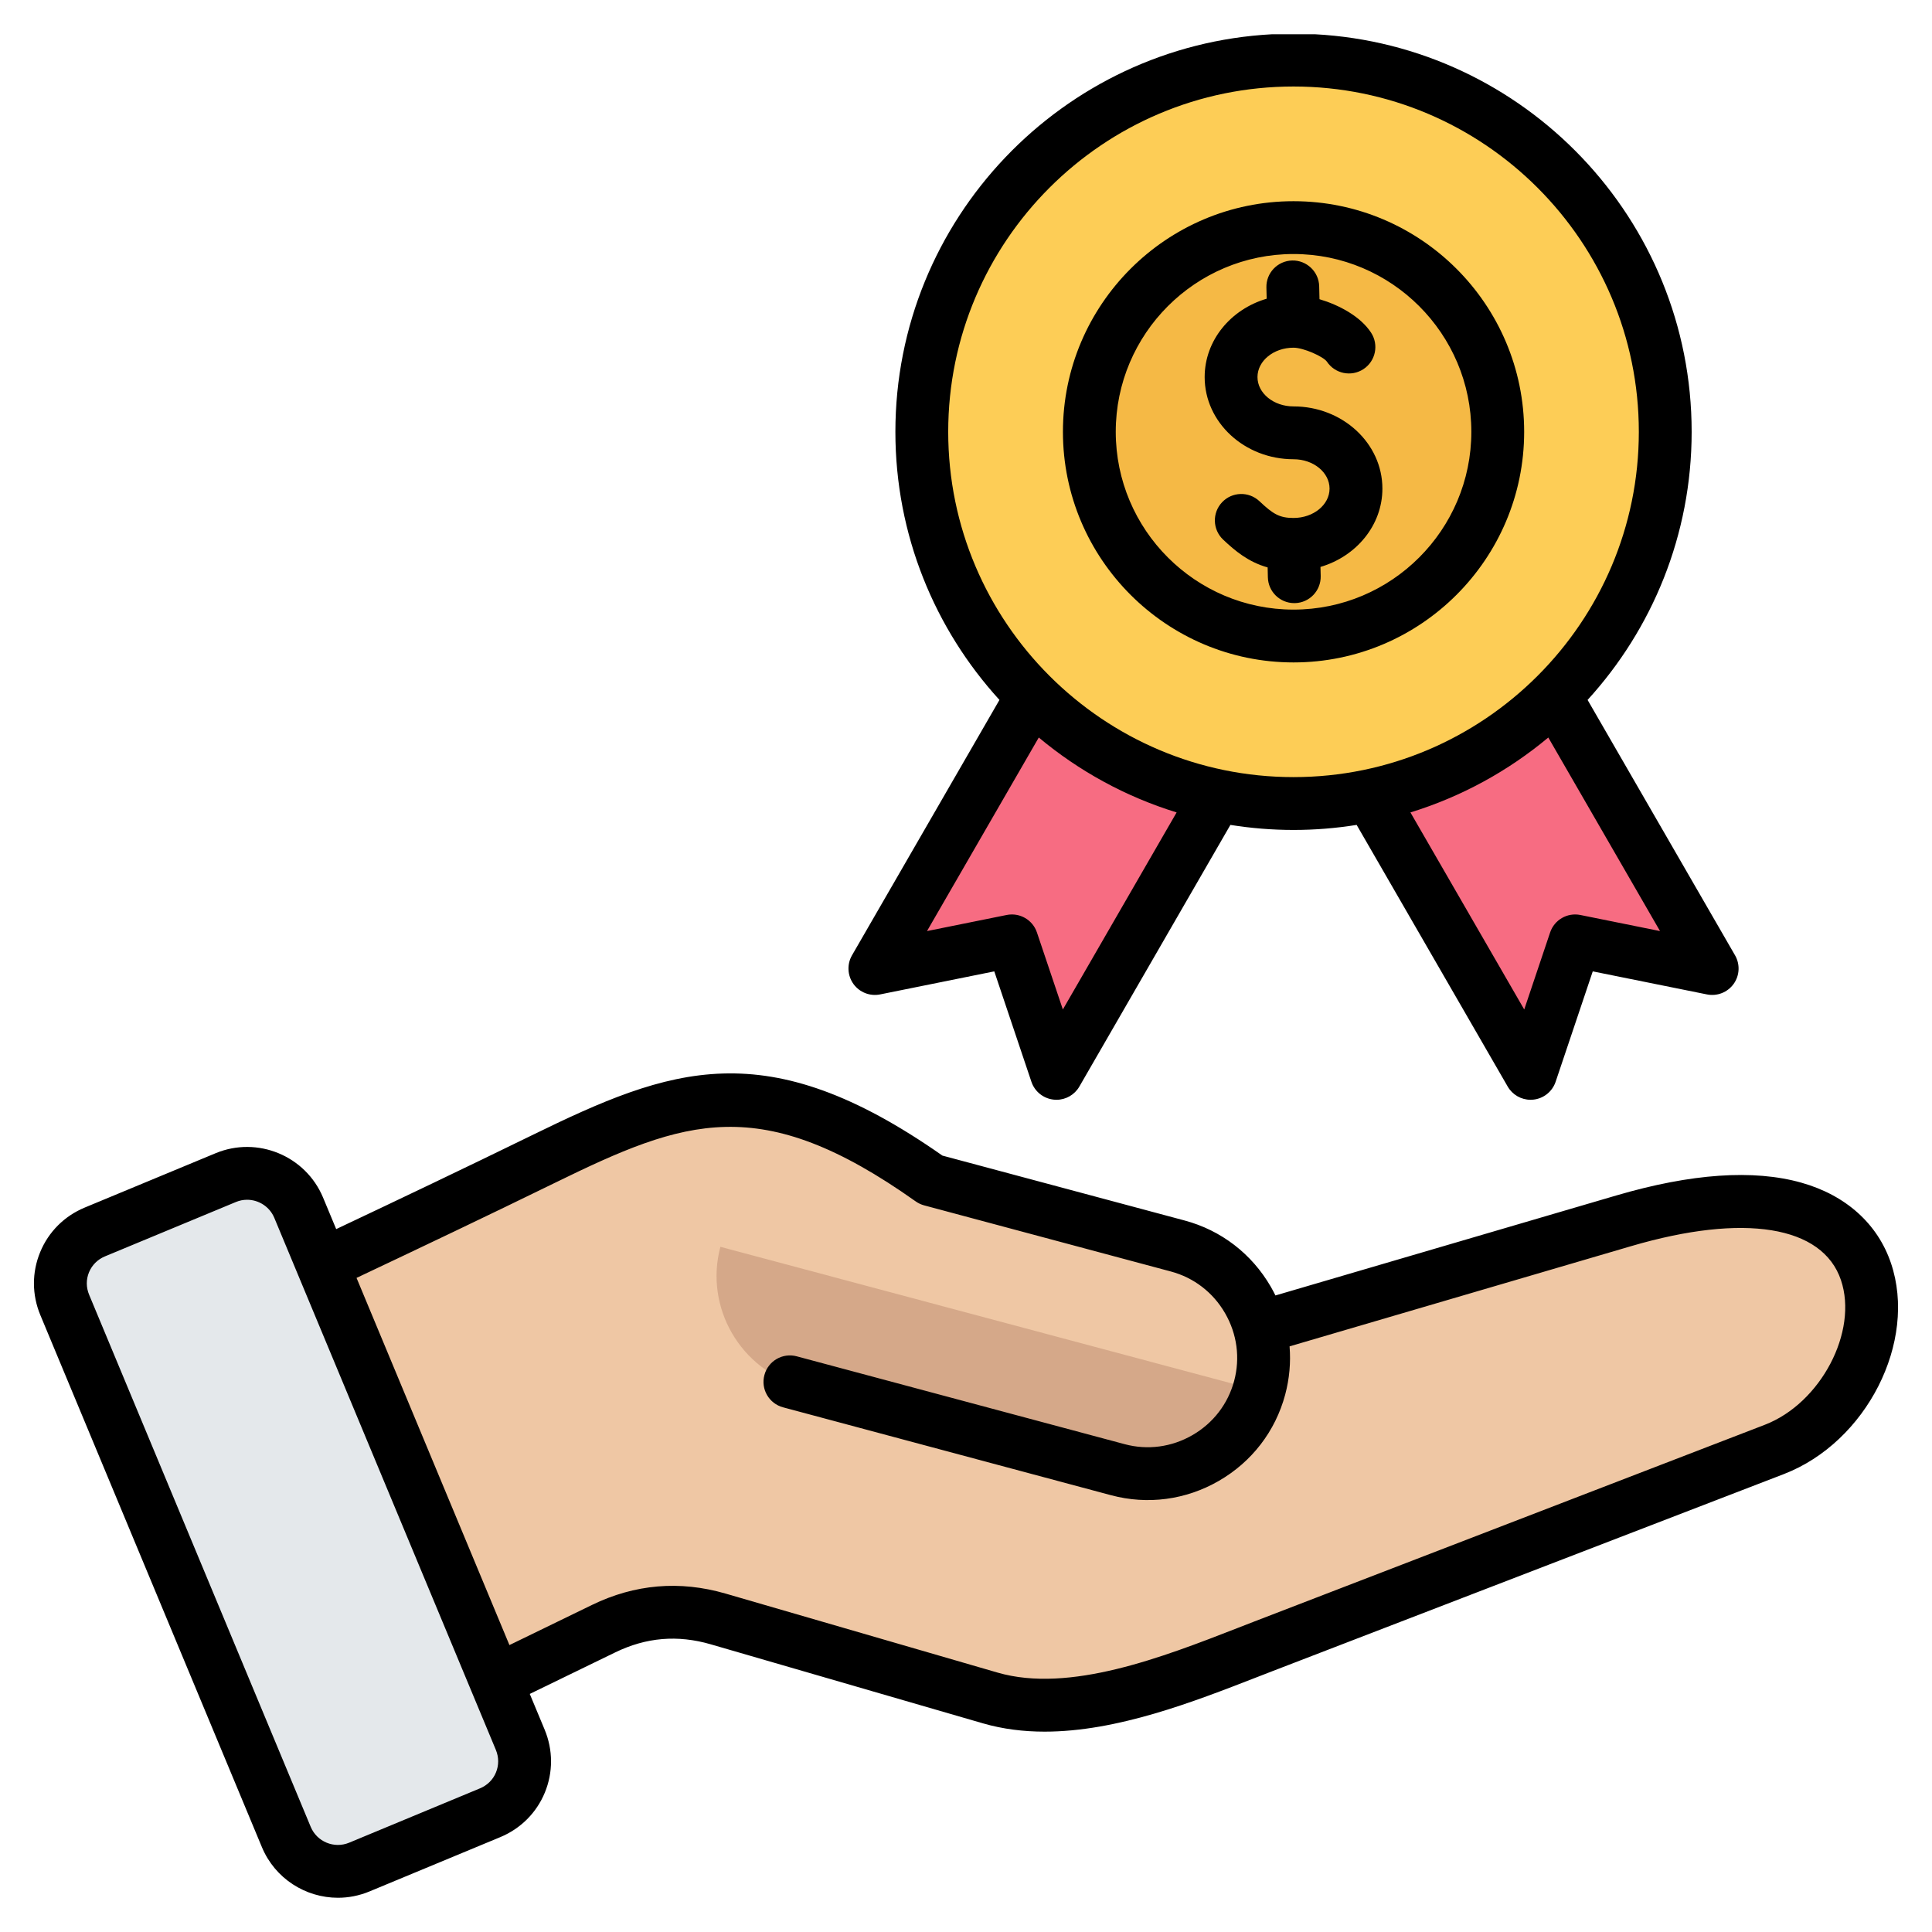 <svg id="Layer_1" enable-background="new 0 0 512 512" height="512" viewBox="0 0 512 512" width="512" xmlns="http://www.w3.org/2000/svg"><g clip-rule="evenodd" fill-rule="evenodd"><g><g><g><path d="m147.969 309.386c-31.993 15.672-64.286 30.73-96.481 45.981l45.438 108.882 66.832-32.556c9.663-4.707 19.534-5.555 29.859-2.566l70.904 20.53c22.469 6.506 50.289-5.449 71.194-13.523l133.005-51.367c35.024-13.526 43.458-83.816-39.257-59.534l-94.893 27.857c-2.761-10-10.598-18.347-21.292-21.203l-64.289-17.175c-43.817-31.025-66.111-22.429-101.02-5.326z" fill="#efc7a4"/><path d="m334.637 368.817-143.726-38.397c-4.282 16.029 5.329 32.647 21.358 36.93l85.438 22.825c16.029 4.281 32.648-5.33 36.93-21.358z" fill="#d5a889"/></g><path d="m129.137 480.007-34.16 13.96c-7.411 3.029-15.926-.54-18.962-7.949-18.977-46.301-37.954-92.602-56.93-138.903-3.069-7.487.466-15.92 7.957-18.981l34.16-13.96c7.411-3.029 15.926.54 18.962 7.949 18.977 46.301 37.954 92.602 56.93 138.903 3.069 7.487-.466 15.92-7.957 18.981z" fill="#e4e8eb"/></g><g><path d="m333.973 193.363-50.156-24.254-51.149 88.593 36.311-7.329 11.808 35.111zm19.281 0 50.156-24.254 51.149 88.593-36.311-7.329-11.808 35.111z" fill="#f76c82"/><ellipse cx="343.613" cy="115.464" fill="#fdcd56" rx="98.51" ry="98.51" transform="matrix(.707 -.707 .707 .707 18.997 276.79)"/><ellipse cx="343.613" cy="115.464" fill="#f5b945" rx="54.115" ry="54.115" transform="matrix(.957 -.29 .29 .957 -18.716 104.528)"/></g></g><path d="m342.798 67.318c25.979 0 47.121 21.137 47.121 47.116s-21.142 47.116-47.121 47.116-47.112-21.137-47.112-47.116 21.133-47.116 47.112-47.116zm5.626-58.245h-11.253c-55.574 2.934-99.885 49.07-99.885 105.361 0 27.344 10.46 52.292 27.579 71.053l-39.079 67.684c-1.369 2.381-1.219 5.35.381 7.585 1.609 2.235 4.381 3.317 7.068 2.776l30.261-6.108 9.839 29.259c.88 2.607 3.2 4.461 5.943 4.734.231.023.471.037.701.037 2.48 0 4.8-1.322 6.061-3.506l40.03-69.341c5.449.875 11.039 1.337 16.728 1.337s11.279-.461 16.728-1.337l40.03 69.341c1.261 2.184 3.581 3.506 6.07 3.506.23 0 .461-.014.692-.037 2.739-.273 5.058-2.127 5.938-4.734l9.839-29.259 30.261 6.108c2.701.541 5.458-.541 7.073-2.776 1.609-2.235 1.746-5.204.376-7.585l-39.079-67.684c17.124-18.761 27.579-43.71 27.579-71.053 0-56.291-44.308-102.426-99.881-105.361zm-5.626 166.477c33.701 0 61.12-27.419 61.12-61.115 0-33.701-27.419-61.115-61.12-61.115s-61.111 27.414-61.111 61.115c0 33.696 27.41 61.115 61.111 61.115zm-23.551-75.623c0 12.009 10.559 21.777 23.551 21.777 5.27 0 9.547 3.492 9.547 7.783 0 4.287-4.277 7.778-9.547 7.778-3.741 0-5.453-1.054-9.039-4.447-2.823-2.649-7.251-2.522-9.9.292-2.654 2.809-2.522 7.242.287 9.896 3.172 2.992 6.691 5.938 11.792 7.369l.061 2.626c.089 3.807 3.209 6.832 6.988 6.832h.183c3.859-.094 6.917-3.303 6.828-7.167l-.061-2.423c9.51-2.8 16.413-11.048 16.413-20.756 0-12.013-10.564-21.782-23.551-21.782-5.27 0-9.552-3.487-9.552-7.778s4.282-7.783 9.552-7.783c2.63 0 7.83 2.325 8.828 3.675 2.131 3.228 6.47 4.127 9.703 2.004 3.228-2.122 4.127-6.465 2-9.693-2.823-4.296-8.489-7.312-13.651-8.837l-.08-3.426c-.089-3.868-3.332-6.926-7.162-6.832-3.868.094-6.931 3.303-6.828 7.167l.071 2.96c-9.526 2.8-16.433 11.048-16.433 20.765zm-43.959 95.522c10.606 8.865 22.991 15.684 36.529 19.852l-30.148 52.222-6.87-20.413c-1.12-3.346-4.574-5.331-8.023-4.63l-21.109 4.263zm67.51-172.523c-50.462 0-91.513 41.051-91.513 91.508s41.051 91.508 91.513 91.508c50.457 0 91.508-41.051 91.508-91.508s-41.051-91.508-91.508-91.508zm76.017 219.555c-3.459-.701-6.898 1.289-8.018 4.63l-6.861 20.413-30.158-52.222c13.538-4.169 25.918-10.987 36.538-19.852l29.607 51.295zm48.882 135.1-135.35 52.156c-1.44.56-2.908 1.134-4.418 1.718-19.834 7.722-44.51 17.326-63.553 11.801l-72.108-20.944c-12.131-3.52-24.041-2.504-35.39 3.016l-21.871 10.634-40.519-97.305c16.799-7.943 34.609-16.408 52.552-25.184 34.496-16.874 54.419-24.313 95.639 4.917.678.48 1.44.833 2.24 1.049l65.388 17.523c6.079 1.628 11.18 5.552 14.352 11.053 3.181 5.501 4.028 11.877 2.4 17.956-1.633 6.08-5.552 11.18-11.053 14.352-5.496 3.176-11.877 4.033-17.956 2.4l-86.902-23.283c-3.741-1.002-7.571 1.214-8.569 4.95-1.012 3.731 1.209 7.571 4.95 8.568l86.897 23.288c9.693 2.597 19.843 1.247 28.581-3.797 8.743-5.044 14.983-13.162 17.58-22.85 1.129-4.235 1.511-8.55 1.162-12.799l90.548-26.567c29.922-8.776 50.693-5.411 55.572 8.997 4.626 13.652-5.364 32.648-20.172 38.351zm-336.262 92.134c.791-1.91.781-4.037-.028-5.981l-58.711-140.986c-1.247-2.988-4.16-4.8-7.218-4.8-.993 0-2 .193-2.969.598l-34.68 14.399c-1.953.809-3.449 2.306-4.239 4.216-.791 1.911-.781 4.033.038 5.981l58.711 140.982c1.647 3.967 6.221 5.854 10.188 4.207l34.67-14.399c1.951-.81 3.457-2.306 4.238-4.217zm369.689-134.978c7.054 20.817-6.479 47.465-28.388 55.911l-135.349 52.156c-1.43.551-2.889 1.12-4.381 1.699-16.888 6.573-36.99 14.394-56.16 14.399-5.567 0-11.058-.663-16.366-2.202l-72.122-20.94c-8.809-2.56-17.109-1.854-25.358 2.16l-22.605 10.987 3.934 9.444c2.249 5.402 2.268 11.331.056 16.704-2.216 5.369-6.418 9.562-11.816 11.806l-34.675 14.399c-2.729 1.129-5.548 1.666-8.329 1.666-8.55 0-16.672-5.054-20.159-13.42l-58.71-140.981c-2.249-5.402-2.268-11.335-.047-16.704 2.207-5.369 6.409-9.562 11.806-11.806l34.68-14.399c11.082-4.607 23.862.668 28.483 11.754l3.478 8.352c16.592-7.84 34.134-16.192 51.794-24.826 36.91-18.05 62.009-27.48 108.857 5.346l64.188 17.199c9.693 2.597 17.801 8.837 22.855 17.58.428.753.838 1.515 1.219 2.287l90.351-26.506c19.848-5.821 36.341-6.959 49.018-3.383 11.79 3.32 20.217 10.891 23.746 21.318z"/></g></svg>
